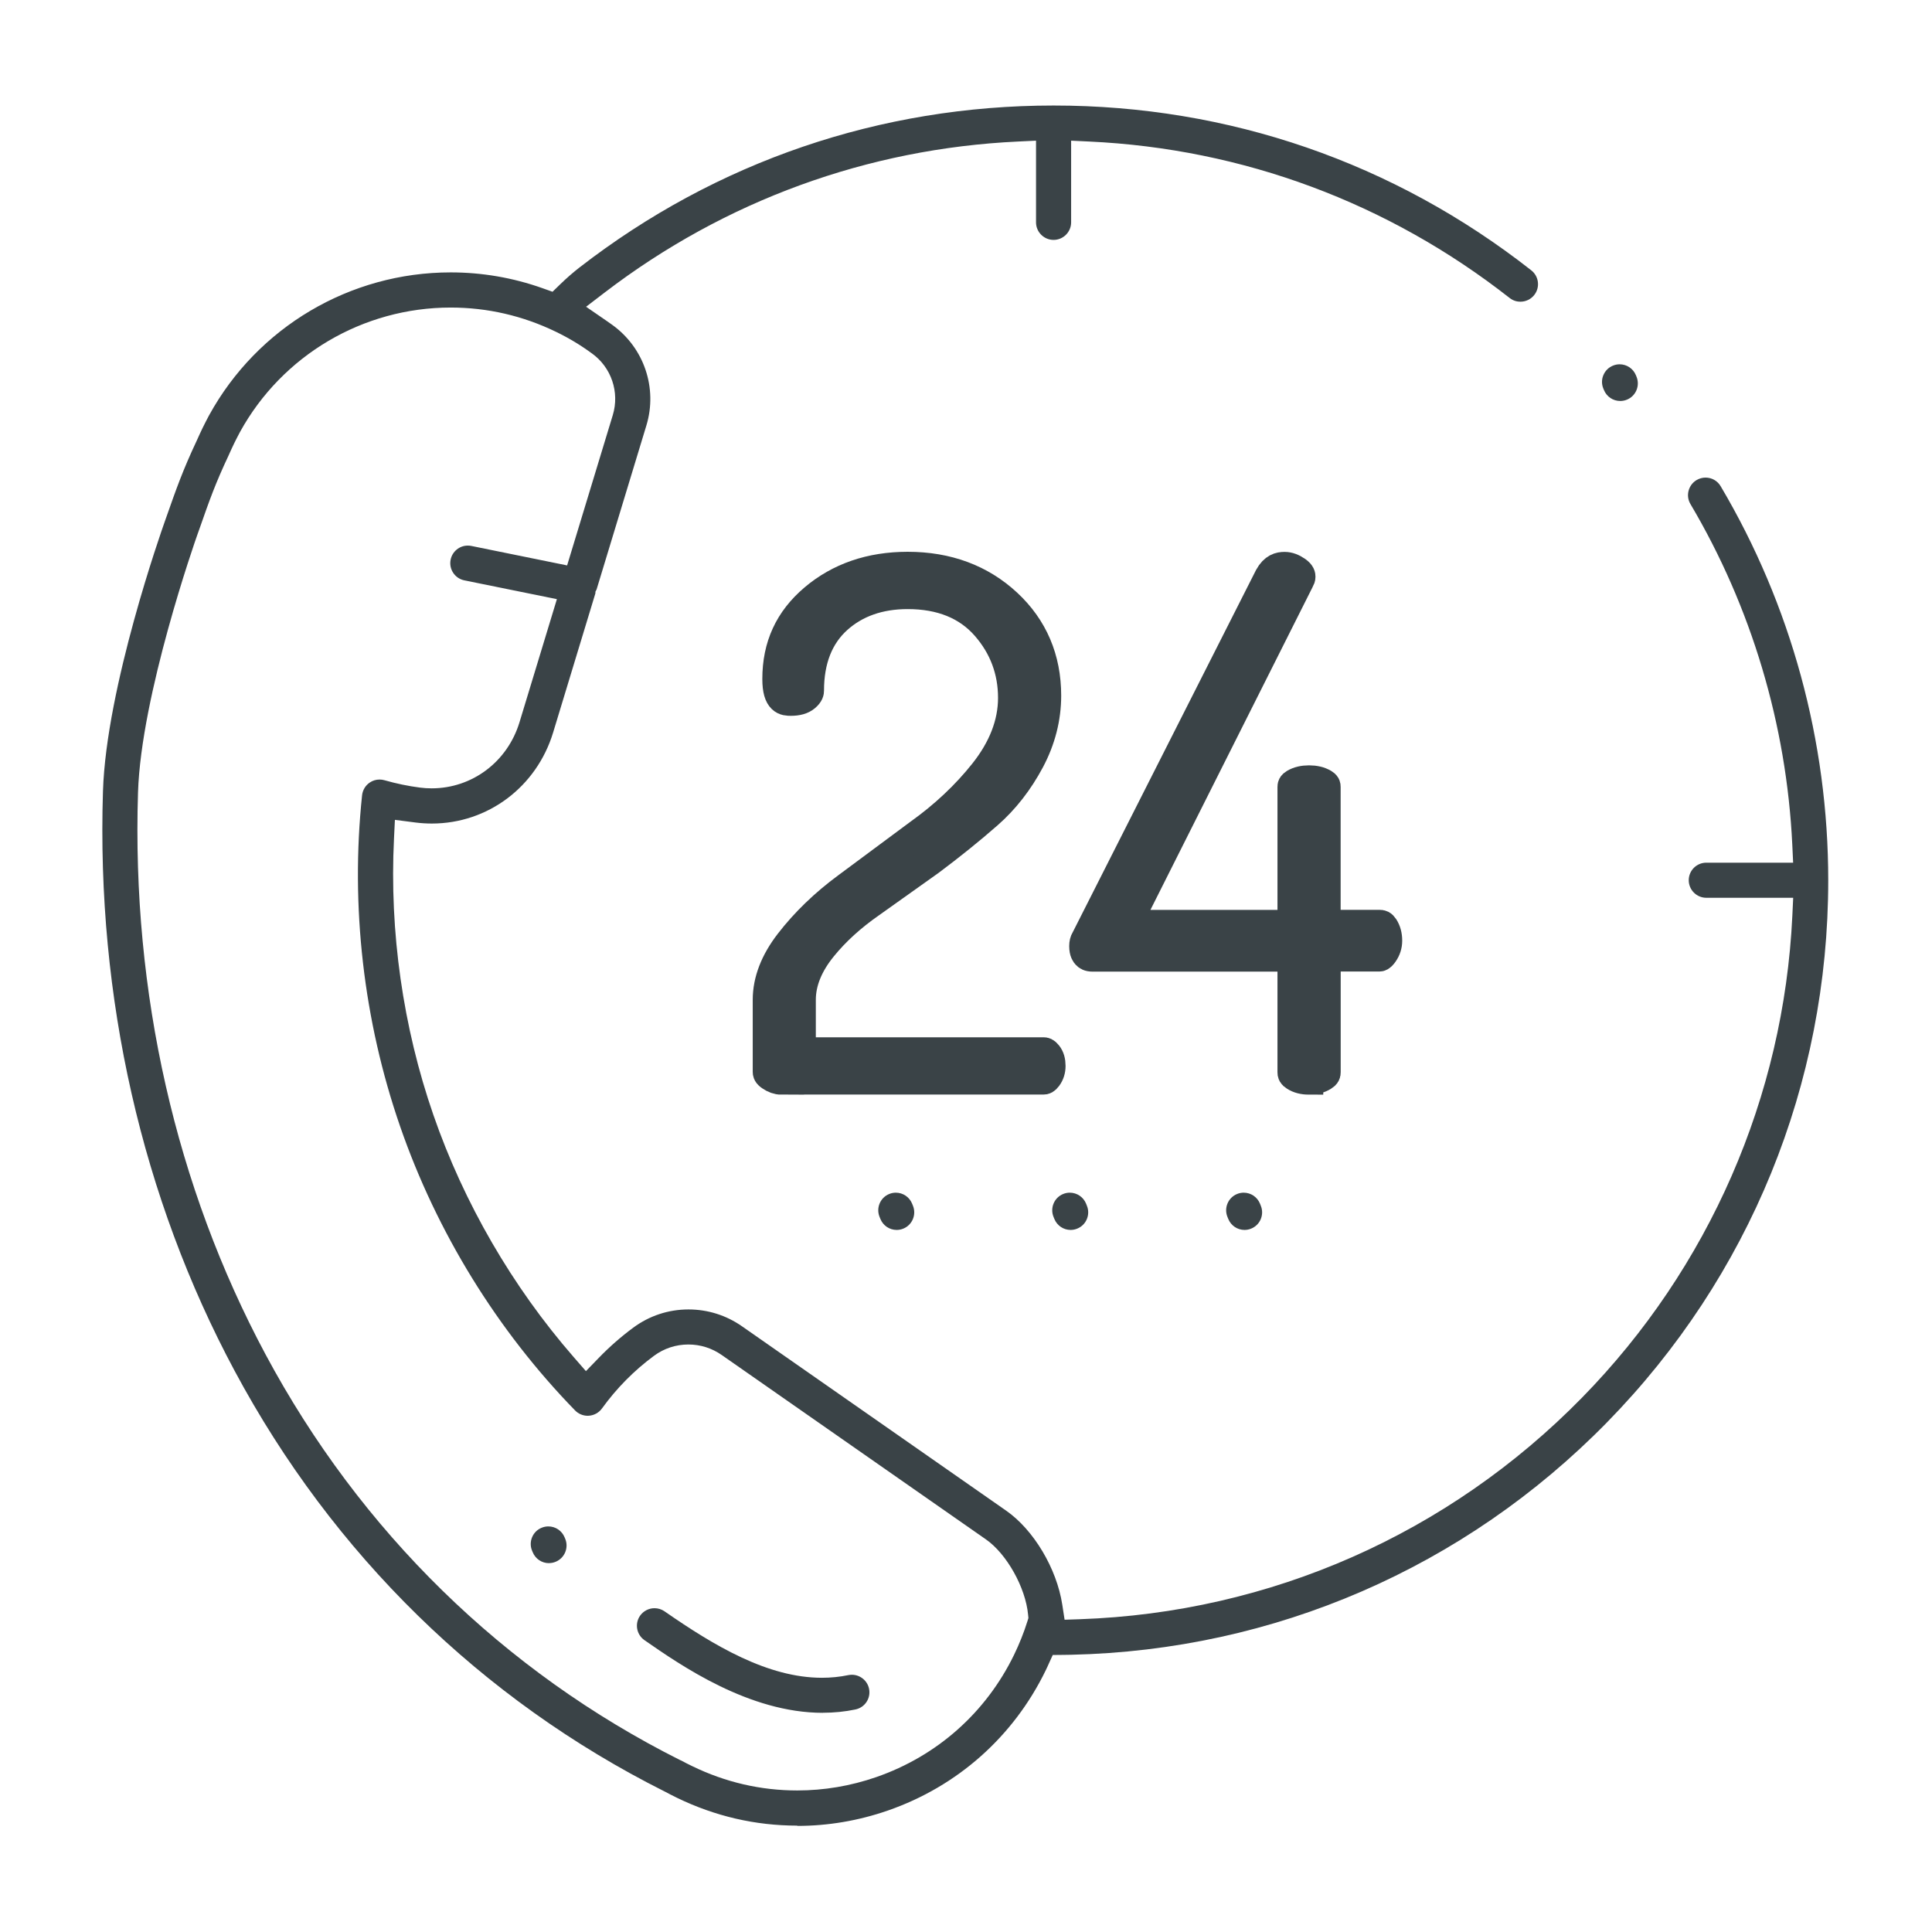 <?xml version="1.0" encoding="UTF-8"?>
<svg id="katman_1" data-name="katman 1" xmlns="http://www.w3.org/2000/svg" width="12mm" height="12mm" version="1.1" viewBox="0 0 34.016 34.016">
  <defs>
    <style>
      .cls-1 {
        stroke-width: 0px;
      }

      .cls-1, .cls-2 {
        fill: #3a4347;
      }

      .cls-2 {
        stroke: #3a4347;
        stroke-miterlimit: 10;
        stroke-width: .5px;
      }
    </style>
  </defs>
  <g id="_724-resepsiyon" data-name="724-resepsiyon">
    <path class="cls-1" d="M14.036,32.143c-.735,0-1.448-.165-2.119-.491-.077-.037-.15-.076-.213-.109l-.006-.003c-3.222-1.617-5.838-4.177-7.567-7.404-1.632-3.045-2.434-6.575-2.318-10.207.058-1.837,1.039-4.606,1.08-4.723l.038-.108c.173-.491.286-.815.533-1.34.036-.08.068-.151.103-.223.038-.078.077-.152.111-.217l.004-.007c.852-1.551,2.481-2.515,4.253-2.515.551,0,1.095.093,1.616.278l.177.063.135-.131c.114-.111.23-.211.343-.299,2.407-1.864,5.292-2.849,8.344-2.849,3.083,0,5.991,1.003,8.411,2.902.134.105.158.3.052.434-.059.075-.148.118-.244.118-.049,0-.121-.011-.19-.066-2.137-1.676-4.696-2.628-7.403-2.754l-.317-.015v1.438c0,.17-.139.309-.309.309-.17,0-.309-.139-.309-.309v-1.438l-.317.015c-2.649.124-5.164,1.042-7.273,2.655l-.332.254.356.245c.036.024.071.049.105.074.56.403.8,1.113.601,1.77l-.877,2.888-.021.041-0.0.027-.744,2.45c-.291.959-1.15,1.604-2.136,1.604-.095,0-.191-.006-.286-.018l-.364-.047-.016.328c-.082,1.639.158,3.323.694,4.869.536,1.549,1.39,3.022,2.468,4.26l.217.249.23-.237c.185-.191.388-.369.603-.528.284-.21.62-.321.973-.321.338,0,.663.102.941.296l4.654,3.248c.482.337.888,1.016.986,1.653l.041.266.269-.009c3.352-.116,6.491-1.502,8.841-3.901,2.237-2.284,3.552-5.297,3.703-8.483l.015-.318h-1.53c-.17,0-.309-.139-.309-.309,0-.171.139-.309.309-.309h1.529l-.015-.318c-.101-2.113-.721-4.186-1.793-5.996-.042-.071-.054-.154-.033-.234.021-.08.071-.147.142-.189.048-.028.102-.043.157-.043.111,0,.21.057.266.152,1.239,2.093,1.894,4.492,1.894,6.938,0,3.589-1.383,6.978-3.894,9.543-2.507,2.56-5.859,4.014-9.437,4.093-.03.001-.076.001-.13.002l-.193.002-.093.205c-.01.022-.019.043-.03.064-.567,1.168-1.555,2.045-2.781,2.47-.517.179-1.053.27-1.594.27ZM11.986,30.993c.06.032.128.068.202.103.584.284,1.207.428,1.849.428.471,0,.939-.079,1.39-.235,1.071-.371,1.933-1.136,2.428-2.155.093-.192.172-.39.234-.588l.018-.058-.006-.06c-.044-.476-.376-1.069-.74-1.323l-4.654-3.248c-.173-.121-.376-.185-.587-.185-.22,0-.429.069-.605.199-.351.259-.659.571-.917.928-.054.074-.137.12-.228.127-.008.001-.015.001-.023.001-.083,0-.164-.034-.222-.094-1.37-1.407-2.435-3.136-3.08-5-.645-1.862-.876-3.878-.67-5.831.01-.091.059-.173.135-.224.051-.035.111-.053.173-.053.029,0,.058.004.086.012.206.059.416.103.627.13.067.009.136.013.204.013.714,0,1.336-.468,1.547-1.165l.658-2.166-1.63-.331c-.167-.034-.275-.198-.241-.364.029-.144.156-.248.302-.248.021,0,.042.002.062.006l1.687.343.804-2.646c.123-.405-.026-.842-.369-1.088l-.008-.005c-.187-.138-.396-.264-.621-.373-.585-.284-1.21-.428-1.856-.428-1.544,0-2.965.839-3.709,2.19l-.011.021c-.031.059-.062.118-.092.18-.03.061-.057.121-.084.181l-.012.027c-.236.502-.334.78-.511,1.285l-.041.115c-.041.115-.991,2.824-1.045,4.536-.112,3.524.665,6.946,2.245,9.896,1.669,3.116,4.195,5.586,7.305,7.146l-.007-.004.012.006Z"/>
    <path class="cls-2" d="M13.754,19.023c-.063,0-.127-.023-.194-.069-.057-.039-.057-.064-.057-.082v-1.269c0-.336.131-.676.389-1.01.278-.36.619-.689,1.014-.98l1.272-.944c.44-.314.825-.676,1.139-1.072.335-.422.505-.863.505-1.31,0-.477-.159-.901-.473-1.259-.322-.368-.782-.554-1.368-.554-.496,0-.91.145-1.23.432-.327.294-.493.715-.493,1.252,0,.018,0,.06-.071.12-.059.05-.147.075-.261.075-.101,0-.254,0-.254-.398,0-.583.214-1.048.654-1.421.445-.378,1.002-.569,1.655-.569.701,0,1.292.22,1.758.653.461.429.695.977.695,1.629,0,.394-.098.779-.292,1.144-.199.374-.449.695-.744.953-.31.272-.654.549-1.022.824l-1.047.745c-.329.229-.613.486-.84.765-.249.305-.375.616-.375.925v.91h4.26c.014,0,.038,0,.077.05.041.052.06.119.06.204,0,.078-.021.144-.063.202-.038.052-.06.052-.072.052h-4.623Z"/>
    <path class="cls-2" d="M23.048,19.023c-.101,0-.187-.022-.255-.066-.048-.03-.051-.05-.051-.079v-2.021h-3.505c-.068,0-.096-.021-.115-.042-.012-.013-.047-.051-.047-.157,0-.05.01-.09.029-.121l.007-.012,3.225-6.373c.089-.163.192-.185.282-.185.071,0,.144.027.22.08.073.052.073.089.073.109,0,.018-.007.039-.021.063l-.004.007-3.036,6.044h2.892v-2.412c0-.028.002-.044.045-.07.07-.042.158-.063.261-.063.103,0,.191.021.262.063.042.025.044.041.044.069v2.412h.934c.031,0,.054.004.085.051.043.067.065.146.065.242,0,.084-.024.158-.073.228-.017.025-.049.065-.076.065h-.934v2.022c0,.029-.003.049-.051.079-.069.044-.155.066-.256.066Z"/>
    <path class="cls-1" d="M15.788,21.655c-.127,0-.239-.076-.287-.193l-.015-.037c-.064-.158.012-.339.17-.403.037-.015.076-.023.116-.023.127,0,.239.076.287.193l.015.037c.064.158-.012.339-.17.403-.037.015-.076.023-.116.023Z"/>
    <path class="cls-1" d="M18.851,21.655c-.127,0-.239-.076-.287-.193l-.015-.037c-.064-.158.012-.339.17-.403.037-.015.076-.023.116-.023.127,0,.239.076.287.193l.015.038c.031.076.03.16-.002.236-.032.076-.092.135-.169.166-.037.015-.076.023-.116.023Z"/>
    <path class="cls-1" d="M21.913,21.655c-.127,0-.239-.076-.287-.193l-.015-.037c-.064-.158.012-.339.17-.403.037-.015.076-.023.116-.023.127,0,.239.076.287.193l.015.038c.031.076.03.16-.002.236-.032.076-.092.135-.169.166-.037.015-.076.023-.116.023Z"/>
    <path class="cls-1" d="M28.527,7.06c-.127,0-.239-.076-.287-.193l-.012-.029c-.03-.075-.03-.159.003-.235.032-.076.092-.135.169-.166.037-.015.076-.023.116-.023.127,0,.239.076.287.193l.011.027c.064.159-.012.339-.17.403-.037.015-.076.023-.116.023Z"/>
    <path class="cls-1" d="M9.666,27.522c-.127,0-.239-.076-.287-.193l-.012-.029c-.031-.076-.03-.16.002-.236.032-.076.092-.135.169-.166.037-.015.076-.023.116-.023.127,0,.239.076.287.193l.012.029c.063.156-.013.337-.171.401-.037.015-.076.023-.116.023Z"/>
    <path class="cls-1" d="M14.487,30.157c-1.297,0-2.496-.832-3.14-1.279-.14-.097-.175-.29-.078-.43.058-.083.153-.133.255-.133.063,0,.124.019.176.055.876.608,1.818,1.17,2.773,1.17.158,0,.314-.016.463-.047.021-.004.042-.006.063-.006.146,0,.273.104.302.246.017.081.001.163-.044.232-.045.069-.115.116-.196.133-.186.039-.379.058-.575.058Z"/>
  </g>
</svg>